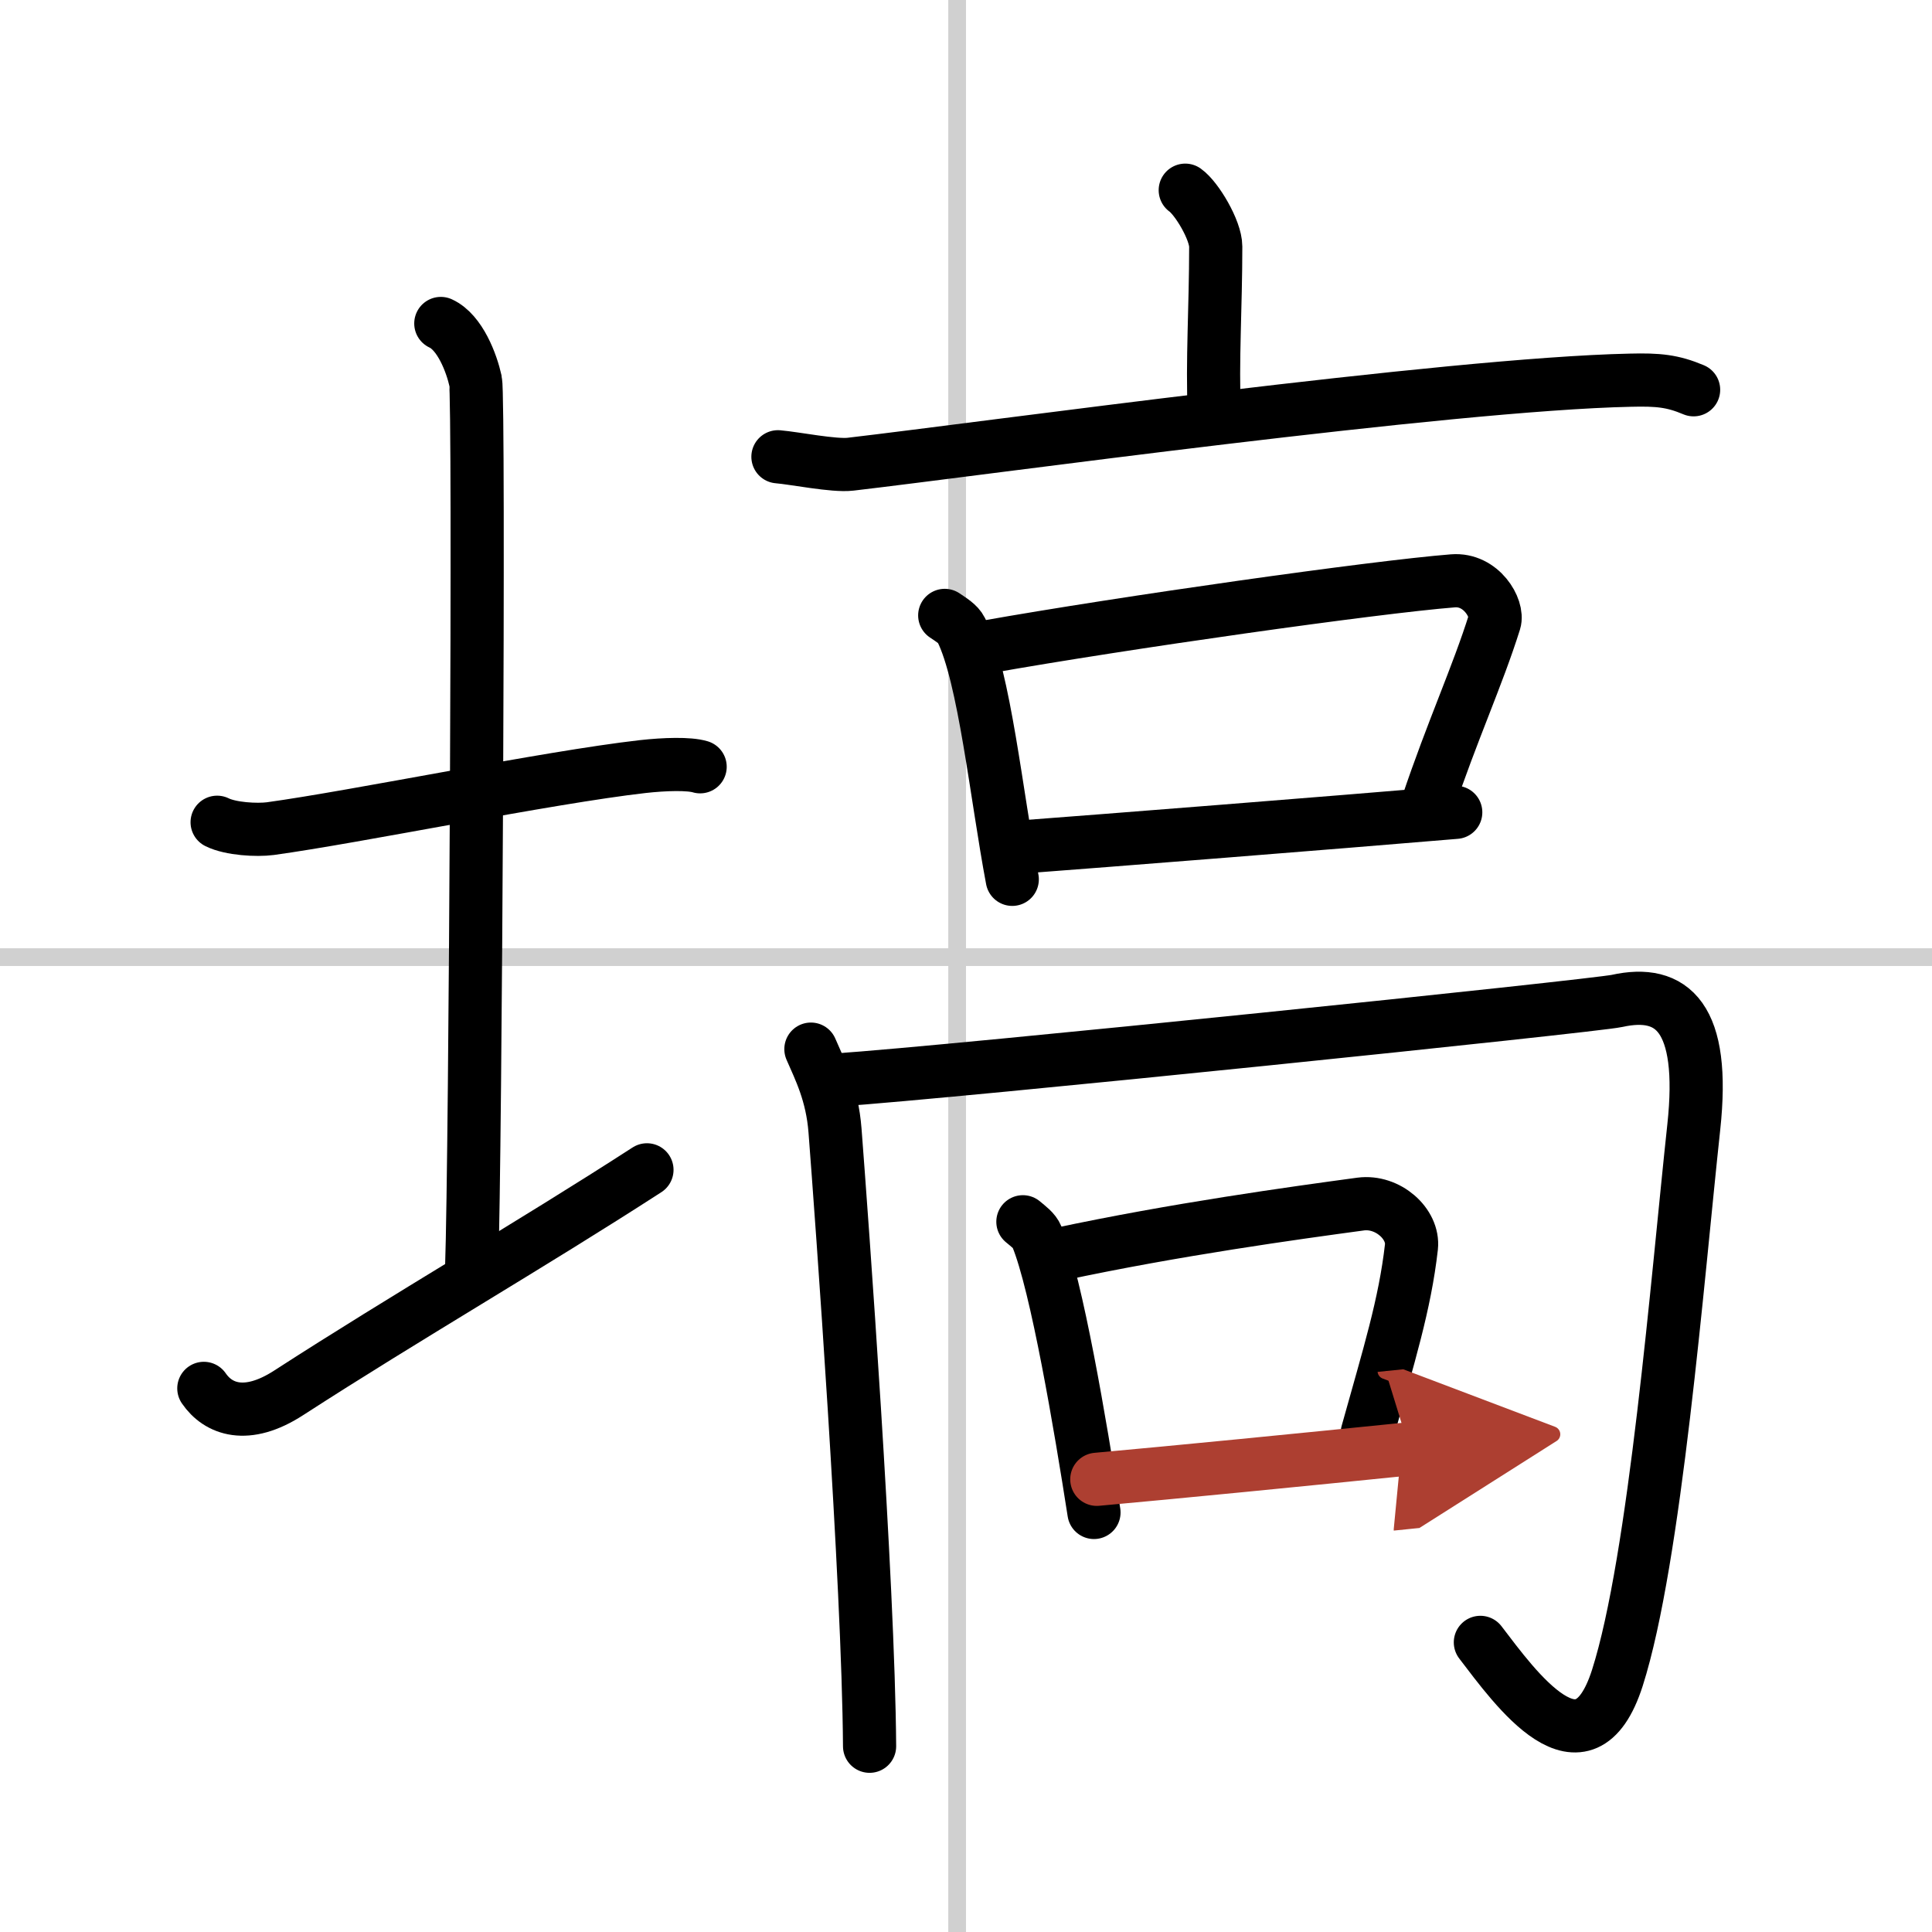 <svg width="400" height="400" viewBox="0 0 109 109" xmlns="http://www.w3.org/2000/svg"><defs><marker id="a" markerWidth="4" orient="auto" refX="1" refY="5" viewBox="0 0 10 10"><polyline points="0 0 10 5 0 10 1 5" fill="#ad3f31" stroke="#ad3f31"/></marker></defs><g fill="none" stroke="#000" stroke-linecap="round" stroke-linejoin="round" stroke-width="3"><rect width="100%" height="100%" fill="#fff" stroke="#fff"/><line x1="54" x2="54" y2="109" stroke="#d0d0d0" stroke-width="1"/><line x2="109" y1="54" y2="54" stroke="#d0d0d0" stroke-width="1"/><path d="m12.25 46.39c0.76 0.38 2.24 0.46 3 0.36 4.82-0.66 15.65-2.89 21-3.5 1.25-0.14 2.62-0.18 3.25 0.01"/><path d="m24.87 18.25c1.09 0.5 1.74 2.25 1.96 3.25s0 43.75-0.22 50"/><path d="M11.5,78.33c0.8,1.17,2.4,1.8,4.79,0.25C22.94,74.28,29.85,70.3,36.5,66"/><path d="m66.87 10.73c0.65 0.46 1.72 2.26 1.72 3.18 0 3.41-0.21 6.5-0.08 9.38"/><path d="m43.89 25.77c0.96 0.08 3.16 0.53 4.09 0.42 7.56-0.88 33.73-4.52 43.99-4.74 1.59-0.04 2.39 0.04 3.58 0.54"/><path d="m53.3 34.72c0.38 0.26 0.76 0.48 0.93 0.82 1.31 2.62 1.99 9.36 2.88 14.07"/><path d="m55.65 36.5c7.71-1.37 21.9-3.38 26.32-3.73 1.61-0.13 2.58 1.57 2.35 2.31-0.96 3.06-2.38 6.13-3.8 10.36"/><path d="m57.29 47.81c5.19-0.39 17.72-1.38 24.84-1.98"/><path d="m45.75 59.19c0.5 1.15 1.2 2.52 1.36 4.59 0.37 4.82 1.89 25.47 1.95 34.74"/><path d="m47.08 60.94c6.85-0.46 42.89-4.19 44.15-4.47 3.12-0.69 5 0.92 4.33 7.12-0.92 8.52-2.18 24.39-4.31 31.07-1.91 5.97-5.75 0.59-7.73-2"/><path d="m57.71 68.93c0.32 0.27 0.65 0.5 0.79 0.84 1.12 2.71 2.46 10.69 3.22 15.56"/><path d="m59.72 70.77c6.59-1.41 13.29-2.33 17.05-2.84 1.53-0.2 3 1.12 2.86 2.42-0.37 3.26-1.27 6.11-2.49 10.49"/><path d="m61.88 83.46c4.44-0.4 11.55-1.1 17.64-1.72" marker-end="url(#a)" stroke="#ad3f31"/></g></svg>
